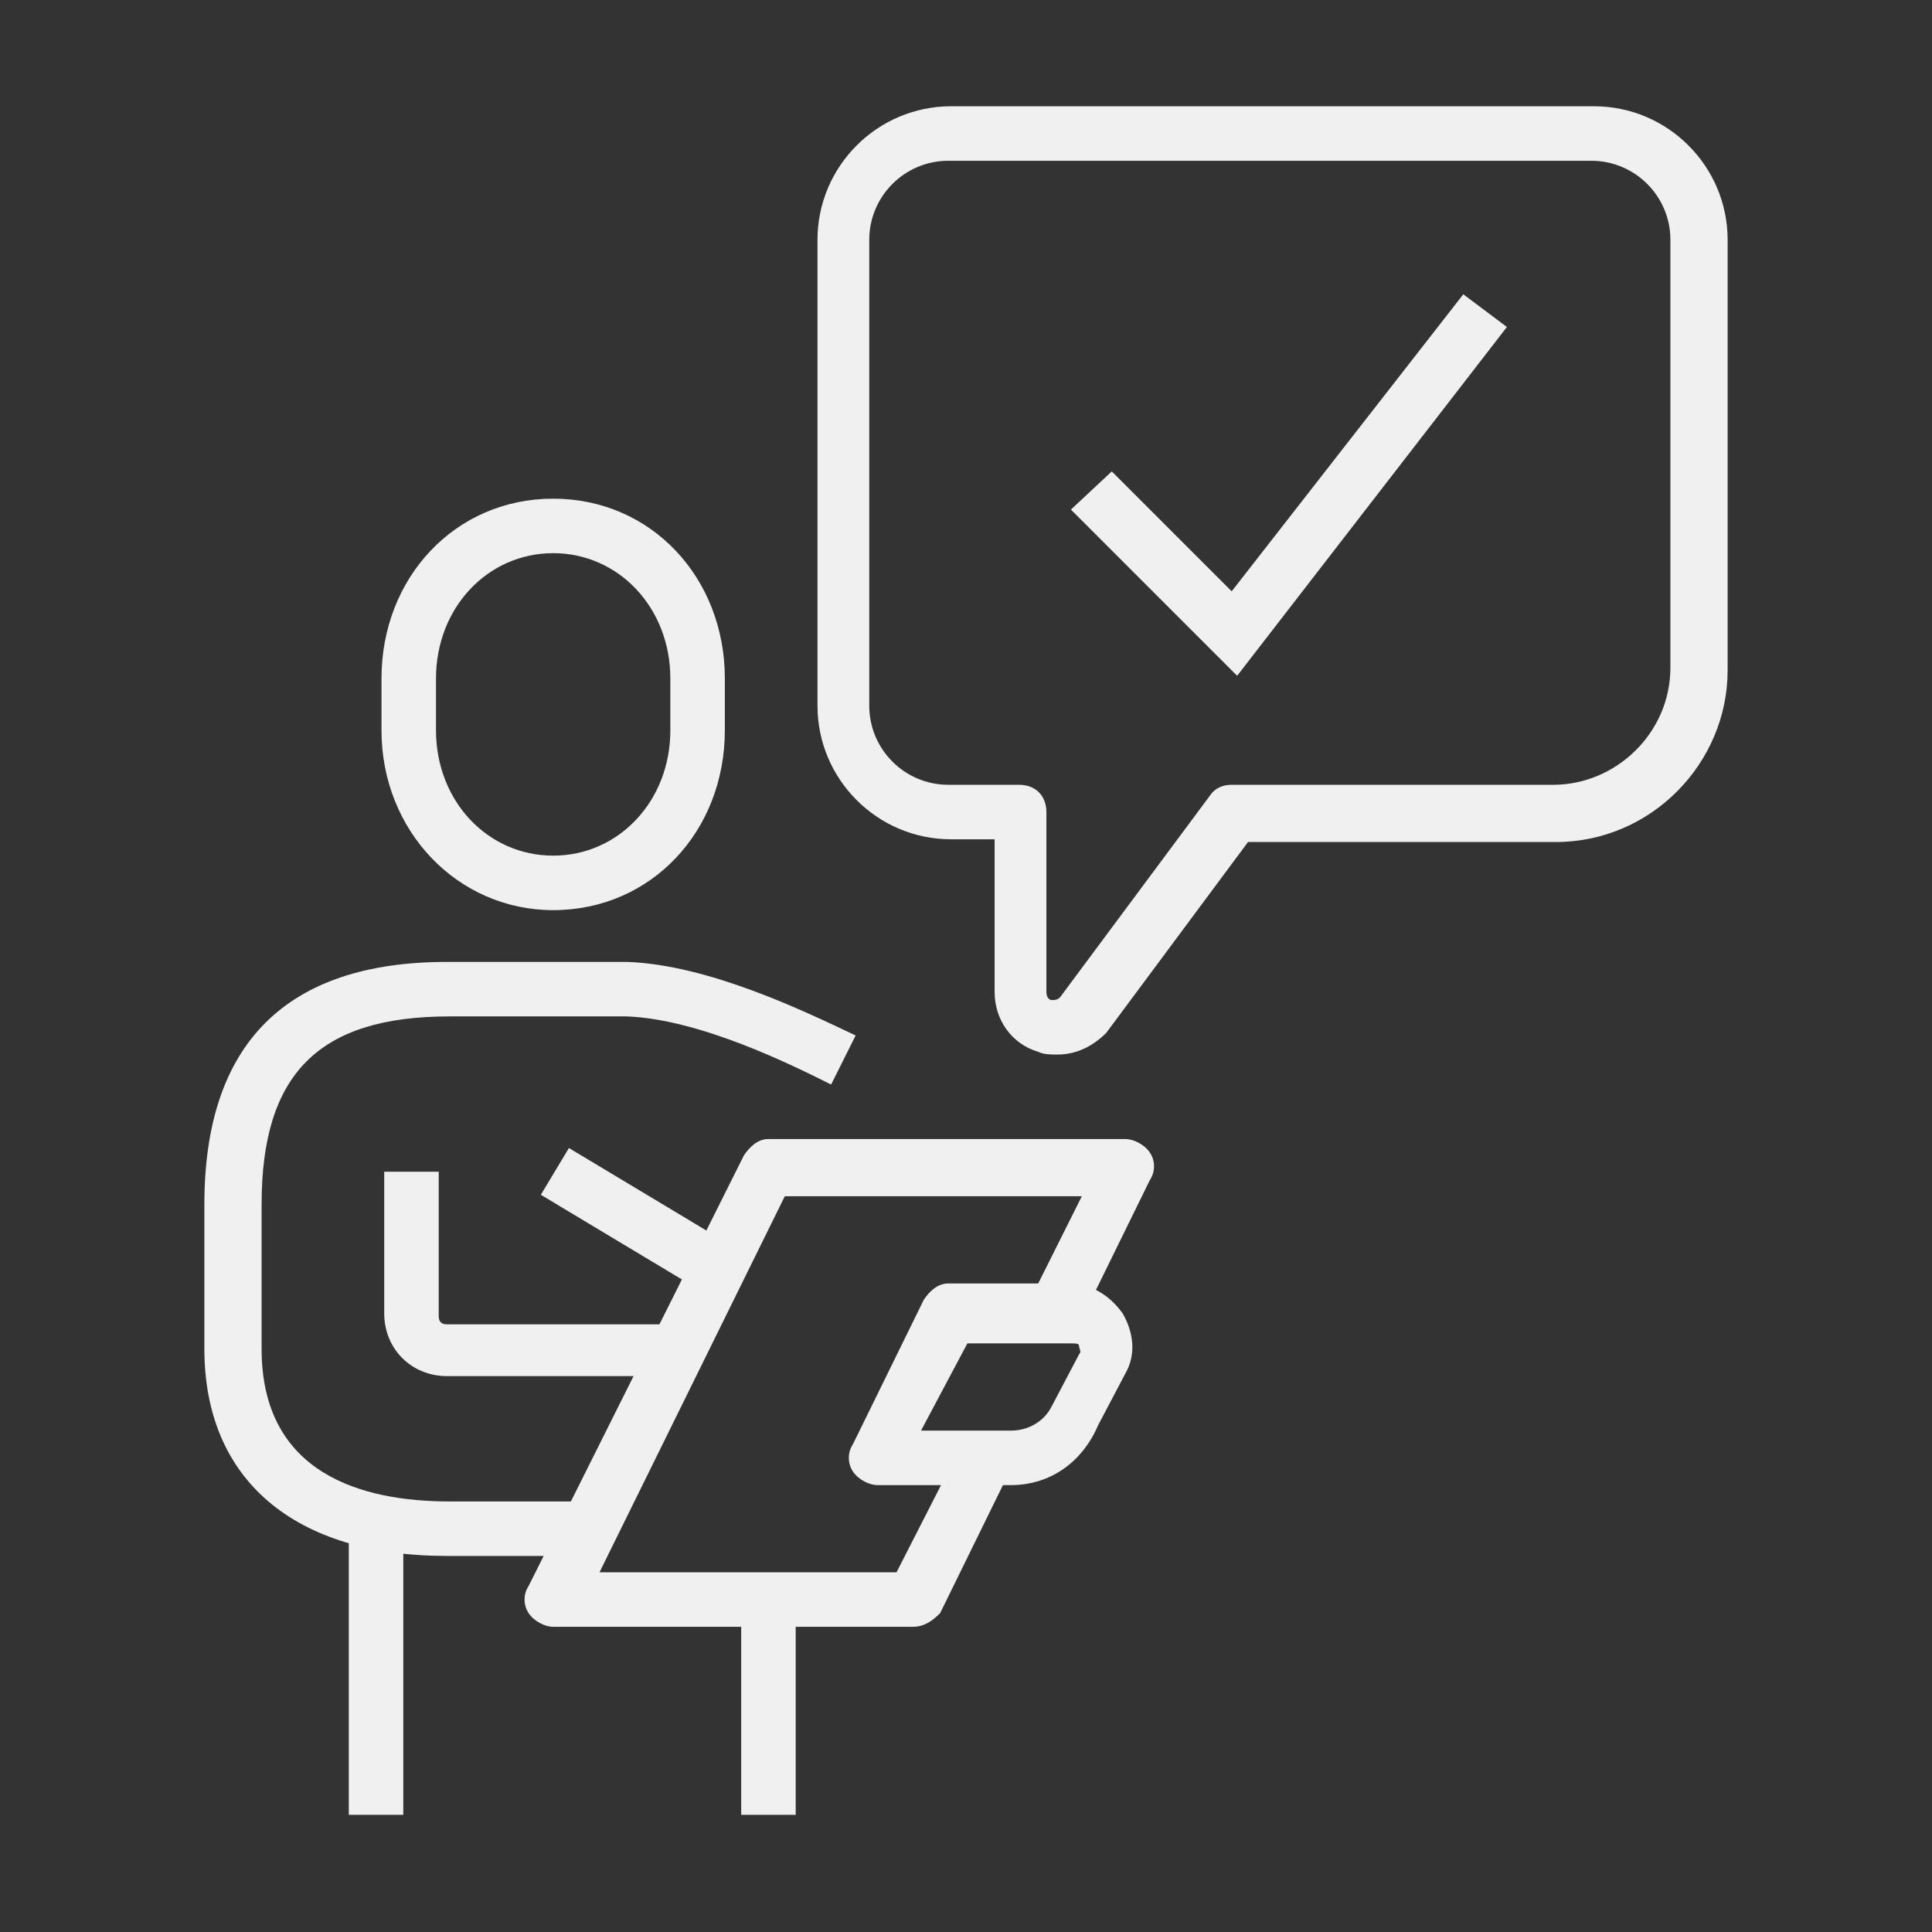 <?xml version="1.0" encoding="utf-8"?>
<!-- Generator: Adobe Illustrator 24.2.0, SVG Export Plug-In . SVG Version: 6.00 Build 0)  -->
<svg version="1.1" id="Livello_1" xmlns="http://www.w3.org/2000/svg" xmlns:xlink="http://www.w3.org/1999/xlink" x="0px" y="0px"
	 viewBox="0 0 70.9 70.9" style="enable-background:new 0 0 70.9 70.9;" xml:space="preserve">
<rect x="0" y="0" width="70.9" height="70.9" fill="#333333" stroke="none"/>
<style type="text/css">
	.st0{fill:#F0F0F0;}
</style>
<script  id="__gaOptOutExtension" xmlns=""></script>
<g>
	<path class="st0" d="M20.3,33.4c-3.5,0-6.3-2.9-6.3-6.6v-1.9c0-3.7,2.7-6.6,6.3-6.6s6.3,2.9,6.3,6.6v1.9
		C26.6,30.5,23.9,33.4,20.3,33.4z M20.3,20.3c-2.4,0-4.3,2-4.3,4.6v1.9c0,2.6,1.9,4.6,4.3,4.6s4.3-2,4.3-4.6v-1.9
		C24.6,22.3,22.7,20.3,20.3,20.3z"/>
	<path class="st0" d="M21.7,57.1h-5.3c-5.6,0-8.9-2.8-8.9-7.6v-5.3c0-5.9,3-8.9,8.9-8.9H23c3,0.1,6.5,1.8,8.4,2.7l-0.9,1.8
		c-1.4-0.7-4.8-2.4-7.5-2.5l-6.5,0c-4.8,0-6.9,2.1-6.9,6.9v5.3c0,4.6,3.7,5.6,6.9,5.6h5.3V57.1z"/>
	<path class="st0" d="M24.3,50.5h-7.9c-1.3,0-2.3-1-2.3-2.3V43h2v5.3c0,0.2,0.1,0.3,0.3,0.3h7.9V50.5z"/>
	<rect x="12.8" y="56.1" class="st0" width="2" height="10.5"/>
	<rect x="27.2" y="58.7" class="st0" width="2" height="7.9"/>
	<path class="st0" d="M37.1,54.5h-4.9c-0.3,0-0.7-0.2-0.9-0.5s-0.2-0.7,0-1l2.6-5.3c0.2-0.3,0.5-0.6,0.9-0.6h4.4
		c0.8,0,1.5,0.4,2,1.1c0.4,0.7,0.5,1.5,0.1,2.2l-1,1.9C39.7,53.7,38.5,54.5,37.1,54.5z M33.8,52.5h3.3c0.6,0,1.2-0.3,1.5-0.9l1-1.9
		c0.1-0.1,0-0.2,0-0.3s-0.1-0.1-0.3-0.1h-3.8L33.8,52.5z"/>
	<rect x="22.6" y="41.1" transform="matrix(0.515 -0.858 0.858 0.515 -27.055 42.07)" class="st0" width="2" height="7.7"/>
	<path class="st0" d="M33.5,59.7H20.3c-0.3,0-0.7-0.2-0.9-0.5s-0.2-0.7,0-1l7.9-15.8c0.2-0.3,0.5-0.6,0.9-0.6h13.1
		c0.3,0,0.7,0.2,0.9,0.5c0.2,0.3,0.2,0.7,0,1l-2.6,5.3l-1.8-0.9l1.9-3.8H28.8L22,57.7h10.9l2.4-4.7l1.8,0.9l-2.6,5.3
		C34.2,59.5,33.9,59.7,33.5,59.7z"/>
	<path class="st0" d="M38.8,38.7c-0.2,0-0.5,0-0.7-0.1c-1-0.3-1.6-1.2-1.6-2.2v-5.6h-1.6c-2.7,0-4.9-2.2-4.9-4.9V8.8
		c0-2.7,2.2-4.9,4.9-4.9h23.6c2.7,0,4.9,2.2,4.9,4.9v15.8c0,3.4-2.8,6.3-6.3,6.3H45.8l-5.2,7C40.1,38.4,39.5,38.7,38.8,38.7z
		 M34.8,5.9c-1.6,0-2.9,1.3-2.9,2.9v17.1c0,1.6,1.3,2.9,2.9,2.9h2.6c0.6,0,1,0.4,1,1v6.6c0,0.2,0.1,0.3,0.2,0.3c0.1,0,0.2,0,0.3-0.1
		l5.5-7.4c0.2-0.3,0.5-0.4,0.8-0.4h11.8c2.3,0,4.3-1.9,4.3-4.3V8.8c0-1.6-1.3-2.9-2.9-2.9H34.8z"/>
	<polygon class="st0" points="45.4,24.8 39.3,18.7 40.8,17.3 45.2,21.7 53.7,10.8 55.3,12 	"/>
</g>
</svg>
